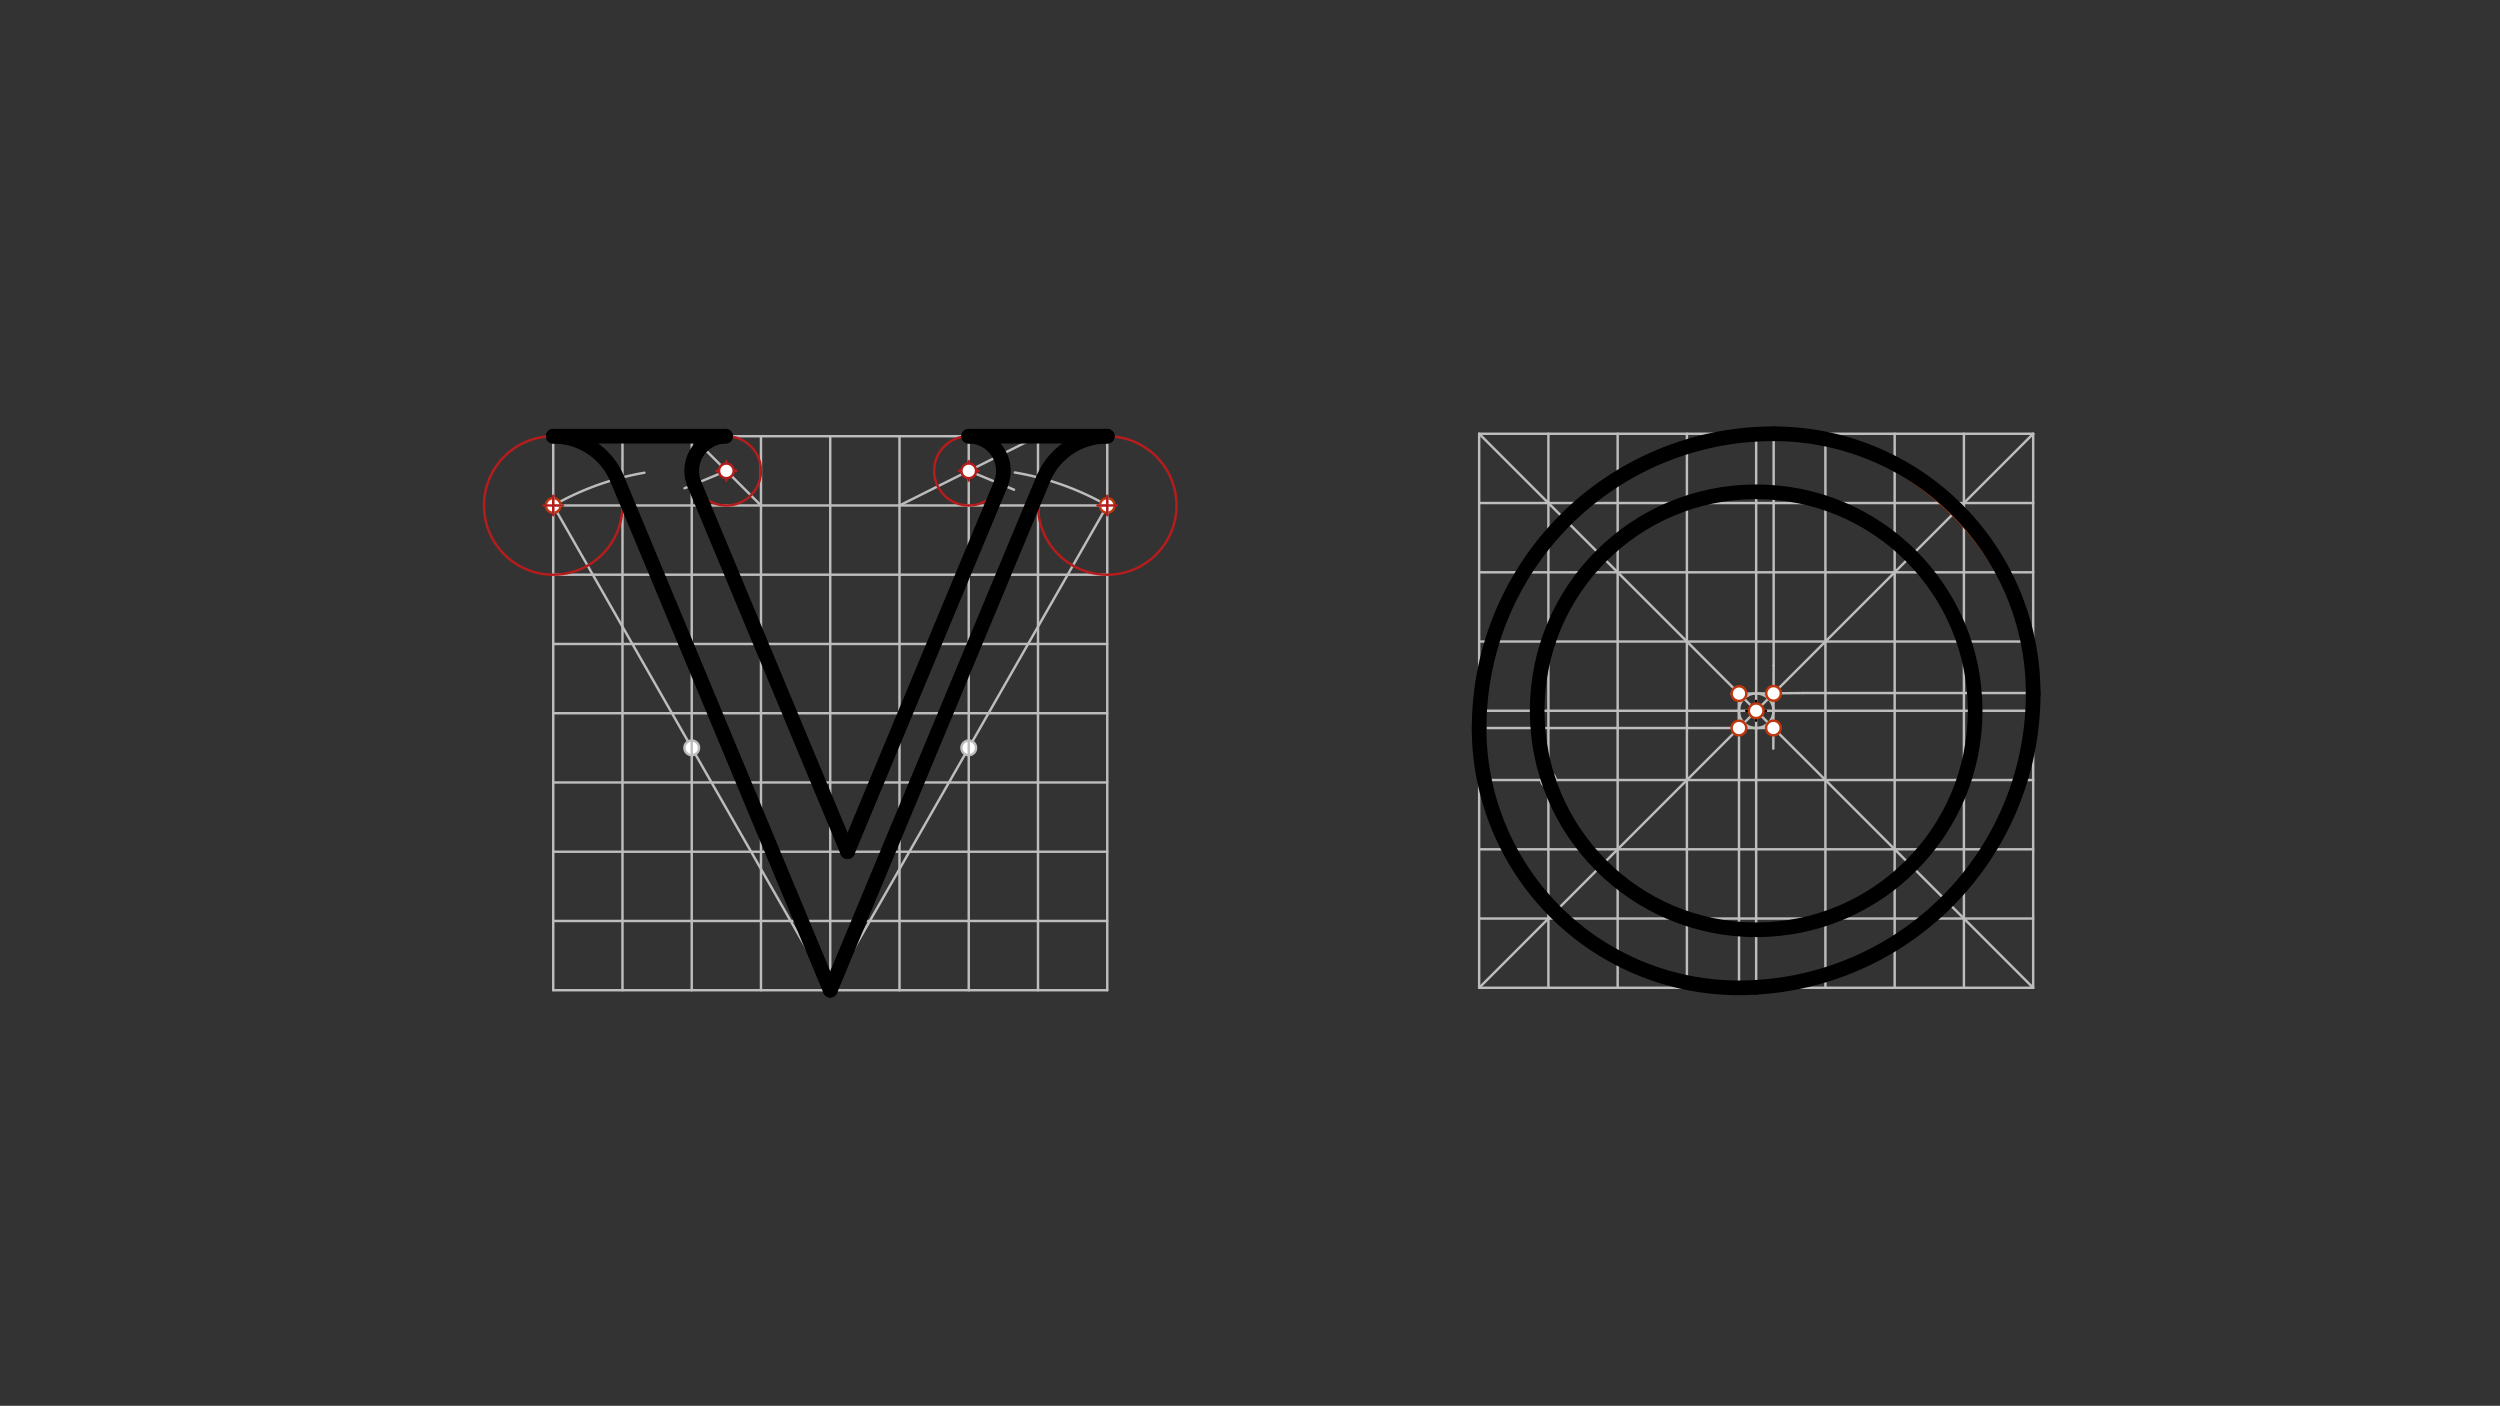 <svg xmlns="http://www.w3.org/2000/svg" class="svg--1it" height="100%" preserveAspectRatio="xMidYMid meet" viewBox="0 0 1023.307 575.433" width="100%"><rect x="0" y="0" width="1023.307" height="575.433" fill="#333333" stroke="none"/><defs><marker id="marker-arrow" markerHeight="16" markerUnits="userSpaceOnUse" markerWidth="24" orient="auto-start-reverse" refX="24" refY="4" viewBox="0 0 24 8"><path d="M 0 0 L 24 4 L 0 8 z" stroke="inherit"></path></marker></defs><g class="aux-layer--1FB"><g class="element--2qn"><line stroke="#BDBDBD" stroke-dasharray="none" stroke-linecap="round" stroke-width="1" x1="283.143" x2="311.489" y1="178.553" y2="206.9"></line></g><g class="element--2qn"><line stroke="#BDBDBD" stroke-dasharray="none" stroke-linecap="round" stroke-width="1" x1="368.182" x2="424.875" y1="206.9" y2="178.553"></line></g><g class="element--2qn"><line stroke="#BDBDBD" stroke-dasharray="none" stroke-linecap="round" stroke-width="1" x1="339.836" x2="226.45" y1="405.325" y2="206.9"></line></g><g class="element--2qn"><line stroke="#BDBDBD" stroke-dasharray="none" stroke-linecap="round" stroke-width="1" x1="339.836" x2="453.222" y1="405.325" y2="206.9"></line></g><g class="element--2qn"><path d="M 226.45 206.9 A 114.268 114.268 0 0 1 263.756 193.501" fill="none" stroke="#BDBDBD" stroke-dasharray="none" stroke-linecap="round" stroke-width="1"></path></g><g class="element--2qn"><path d="M 453.222 206.9 A 114.268 114.268 0 0 0 415.394 193.412" fill="none" stroke="#BDBDBD" stroke-dasharray="none" stroke-linecap="round" stroke-width="1"></path></g><g class="element--2qn"><g class="center--1s5"><line x1="714.836" y1="290.939" x2="722.836" y2="290.939" stroke="#BDBDBD" stroke-width="1" stroke-linecap="round"></line><line x1="718.836" y1="286.939" x2="718.836" y2="294.939" stroke="#BDBDBD" stroke-width="1" stroke-linecap="round"></line><circle class="hit--230" cx="718.836" cy="290.939" r="4" stroke="none" fill="transparent"></circle></g><circle cx="718.836" cy="290.939" fill="none" r="7.087" stroke="#BDBDBD" stroke-dasharray="none" stroke-width="1"></circle></g><g class="element--2qn"><line stroke="#BDBDBD" stroke-dasharray="none" stroke-linecap="round" stroke-width="1" x1="708.814" x2="738.029" y1="283.942" y2="283.681"></line></g><g class="element--2qn"><line stroke="#BDBDBD" stroke-dasharray="none" stroke-linecap="round" stroke-width="1" x1="725.857" x2="726" y1="306.444" y2="272.44"></line></g><g class="element--2qn"><line stroke="#BDBDBD" stroke-dasharray="none" stroke-linecap="round" stroke-width="1" x1="605.45" x2="832.222" y1="177.553" y2="404.325"></line></g><g class="element--2qn"><line stroke="#BDBDBD" stroke-dasharray="none" stroke-linecap="round" stroke-width="1" x1="725.893" x2="703" y1="297.996" y2="297.996"></line></g><g class="element--2qn"><line stroke="#BDBDBD" stroke-dasharray="none" stroke-linecap="round" stroke-width="1" x1="832.222" x2="605.45" y1="177.553" y2="404.325"></line></g><g class="element--2qn"><line stroke="#BDBDBD" stroke-dasharray="none" stroke-linecap="round" stroke-width="1" x1="711.779" x2="711.812" y1="297.996" y2="283.915"></line></g><g class="element--2qn"><line stroke="#BDBDBD" stroke-dasharray="none" stroke-linecap="round" stroke-width="1" x1="703" x2="605.45" y1="297.996" y2="297.996"></line></g><g class="element--2qn"><line stroke="#BDBDBD" stroke-dasharray="none" stroke-linecap="round" stroke-width="1" x1="711.812" x2="711.812" y1="283.915" y2="404.325"></line></g><g class="element--2qn"><line stroke="#BDBDBD" stroke-dasharray="none" stroke-linecap="round" stroke-width="1" x1="738.029" x2="832.222" y1="283.681" y2="283.681"></line></g><g class="element--2qn"><line stroke="#BDBDBD" stroke-dasharray="none" stroke-linecap="round" stroke-width="1" x1="726" x2="726" y1="272.44" y2="177.553"></line></g><g class="element--2qn"><circle cx="226.45" cy="206.9" r="3" stroke="#BF360C" stroke-width="1" fill="#ffffff"></circle>}</g><g class="element--2qn"><circle cx="453.222" cy="206.9" r="3" stroke="#BF360C" stroke-width="1" fill="#ffffff"></circle>}</g><g class="element--2qn"><circle cx="283.143" cy="306.112" r="3" stroke="#BDBDBD" stroke-width="1" fill="#ffffff"></circle>}</g><g class="element--2qn"><circle cx="396.529" cy="306.112" r="3" stroke="#BDBDBD" stroke-width="1" fill="#ffffff"></circle>}</g><g class="element--2qn"><circle cx="633.796" cy="319.286" r="3" stroke="#BDBDBD" stroke-width="1" fill="#ffffff"></circle>}</g></g><g class="main-layer--3Vd"><g class="element--2qn"><line stroke="#BDBDBD" stroke-dasharray="none" stroke-linecap="round" stroke-width="1" x1="226.45" x2="453.222" y1="405.325" y2="405.325"></line></g><g class="element--2qn"><line stroke="#BDBDBD" stroke-dasharray="none" stroke-linecap="round" stroke-width="1" x1="226.45" x2="226.45" y1="405.325" y2="178.553"></line></g><g class="element--2qn"><line stroke="#BDBDBD" stroke-dasharray="none" stroke-linecap="round" stroke-width="1" x1="605.45" x2="832.222" y1="404.325" y2="404.325"></line></g><g class="element--2qn"><line stroke="#BDBDBD" stroke-dasharray="none" stroke-linecap="round" stroke-width="1" x1="605.45" x2="605.45" y1="404.325" y2="177.553"></line></g><g class="element--2qn"><line stroke="#BDBDBD" stroke-dasharray="none" stroke-linecap="round" stroke-width="1" x1="226.45" x2="453.222" y1="178.553" y2="178.553"></line></g><g class="element--2qn"><line stroke="#BDBDBD" stroke-dasharray="none" stroke-linecap="round" stroke-width="1" x1="453.222" x2="453.222" y1="405.325" y2="178.553"></line></g><g class="element--2qn"><line stroke="#BDBDBD" stroke-dasharray="none" stroke-linecap="round" stroke-width="1" x1="605.45" x2="832.222" y1="177.553" y2="177.553"></line></g><g class="element--2qn"><line stroke="#BDBDBD" stroke-dasharray="none" stroke-linecap="round" stroke-width="1" x1="832.222" x2="832.222" y1="404.325" y2="177.553"></line></g><g class="element--2qn"><line stroke="#BDBDBD" stroke-dasharray="none" stroke-linecap="round" stroke-width="1" x1="226.45" x2="453.222" y1="376.979" y2="376.979"></line></g><g class="element--2qn"><line stroke="#BDBDBD" stroke-dasharray="none" stroke-linecap="round" stroke-width="1" x1="226.45" x2="453.222" y1="348.632" y2="348.632"></line></g><g class="element--2qn"><line stroke="#BDBDBD" stroke-dasharray="none" stroke-linecap="round" stroke-width="1" x1="226.45" x2="453.222" y1="320.286" y2="320.286"></line></g><g class="element--2qn"><line stroke="#BDBDBD" stroke-dasharray="none" stroke-linecap="round" stroke-width="1" x1="226.45" x2="453.222" y1="291.939" y2="291.939"></line></g><g class="element--2qn"><line stroke="#BDBDBD" stroke-dasharray="none" stroke-linecap="round" stroke-width="1" x1="226.45" x2="453.222" y1="263.593" y2="263.593"></line></g><g class="element--2qn"><line stroke="#BDBDBD" stroke-dasharray="none" stroke-linecap="round" stroke-width="1" x1="226.45" x2="453.222" y1="235.246" y2="235.246"></line></g><g class="element--2qn"><line stroke="#BDBDBD" stroke-dasharray="none" stroke-linecap="round" stroke-width="1" x1="226.45" x2="453.222" y1="206.9" y2="206.9"></line></g><g class="element--2qn"><line stroke="#BDBDBD" stroke-dasharray="none" stroke-linecap="round" stroke-width="1" x1="605.45" x2="832.222" y1="375.979" y2="375.979"></line></g><g class="element--2qn"><line stroke="#BDBDBD" stroke-dasharray="none" stroke-linecap="round" stroke-width="1" x1="605.45" x2="832.222" y1="347.632" y2="347.632"></line></g><g class="element--2qn"><line stroke="#BDBDBD" stroke-dasharray="none" stroke-linecap="round" stroke-width="1" x1="605.45" x2="832.222" y1="319.286" y2="319.286"></line></g><g class="element--2qn"><line stroke="#BDBDBD" stroke-dasharray="none" stroke-linecap="round" stroke-width="1" x1="605.45" x2="832.222" y1="290.939" y2="290.939"></line></g><g class="element--2qn"><line stroke="#BDBDBD" stroke-dasharray="none" stroke-linecap="round" stroke-width="1" x1="605.45" x2="832.222" y1="262.593" y2="262.593"></line></g><g class="element--2qn"><line stroke="#BDBDBD" stroke-dasharray="none" stroke-linecap="round" stroke-width="1" x1="605.45" x2="832.222" y1="234.246" y2="234.246"></line></g><g class="element--2qn"><line stroke="#BDBDBD" stroke-dasharray="none" stroke-linecap="round" stroke-width="1" x1="605.45" x2="832.222" y1="205.9" y2="205.9"></line></g><g class="element--2qn"><line stroke="#BDBDBD" stroke-dasharray="none" stroke-linecap="round" stroke-width="1" x1="633.796" x2="633.796" y1="404.325" y2="177.553"></line></g><g class="element--2qn"><line stroke="#BDBDBD" stroke-dasharray="none" stroke-linecap="round" stroke-width="1" x1="747.182" x2="747.182" y1="404.325" y2="177.553"></line></g><g class="element--2qn"><line stroke="#BDBDBD" stroke-dasharray="none" stroke-linecap="round" stroke-width="1" x1="775.529" x2="775.529" y1="404.325" y2="177.553"></line></g><g class="element--2qn"><line stroke="#BDBDBD" stroke-dasharray="none" stroke-linecap="round" stroke-width="1" x1="254.796" x2="254.796" y1="405.325" y2="178.553"></line></g><g class="element--2qn"><line stroke="#BDBDBD" stroke-dasharray="none" stroke-linecap="round" stroke-width="1" x1="283.143" x2="283.143" y1="405.325" y2="178.553"></line></g><g class="element--2qn"><line stroke="#BDBDBD" stroke-dasharray="none" stroke-linecap="round" stroke-width="1" x1="311.489" x2="311.489" y1="405.325" y2="178.553"></line></g><g class="element--2qn"><line stroke="#BDBDBD" stroke-dasharray="none" stroke-linecap="round" stroke-width="1" x1="339.836" x2="339.836" y1="405.325" y2="178.553"></line></g><g class="element--2qn"><line stroke="#BDBDBD" stroke-dasharray="none" stroke-linecap="round" stroke-width="1" x1="368.182" x2="368.182" y1="405.325" y2="178.553"></line></g><g class="element--2qn"><line stroke="#BDBDBD" stroke-dasharray="none" stroke-linecap="round" stroke-width="1" x1="396.529" x2="396.529" y1="405.325" y2="178.553"></line></g><g class="element--2qn"><line stroke="#BDBDBD" stroke-dasharray="none" stroke-linecap="round" stroke-width="1" x1="424.875" x2="424.875" y1="405.325" y2="178.553"></line></g><g class="element--2qn"><line stroke="#BDBDBD" stroke-dasharray="none" stroke-linecap="round" stroke-width="1" x1="662.143" x2="662.143" y1="177.553" y2="404.325"></line></g><g class="element--2qn"><line stroke="#BDBDBD" stroke-dasharray="none" stroke-linecap="round" stroke-width="1" x1="690.489" x2="690.489" y1="177.553" y2="404.325"></line></g><g class="element--2qn"><line stroke="#BDBDBD" stroke-dasharray="none" stroke-linecap="round" stroke-width="1" x1="718.836" x2="718.836" y1="177.553" y2="404.325"></line></g><g class="element--2qn"><line stroke="#BDBDBD" stroke-dasharray="none" stroke-linecap="round" stroke-width="1" x1="803.875" x2="803.875" y1="177.553" y2="404.325"></line></g><g class="element--2qn"><g class="center--1s5"><line x1="222.45" y1="206.9" x2="230.45" y2="206.9" stroke="#B71C1C" stroke-width="1" stroke-linecap="round"></line><line x1="226.45" y1="202.9" x2="226.45" y2="210.9" stroke="#B71C1C" stroke-width="1" stroke-linecap="round"></line><circle class="hit--230" cx="226.45" cy="206.9" r="4" stroke="none" fill="transparent"></circle></g><circle cx="226.45" cy="206.9" fill="none" r="28.346" stroke="#B71C1C" stroke-dasharray="none" stroke-width="1"></circle></g><g class="element--2qn"><g class="center--1s5"><line x1="293.316" y1="192.727" x2="301.316" y2="192.727" stroke="#B71C1C" stroke-width="1" stroke-linecap="round"></line><line x1="297.316" y1="188.727" x2="297.316" y2="196.727" stroke="#B71C1C" stroke-width="1" stroke-linecap="round"></line><circle class="hit--230" cx="297.316" cy="192.727" r="4" stroke="none" fill="transparent"></circle></g><circle cx="297.316" cy="192.727" fill="none" r="14.177" stroke="#B71C1C" stroke-dasharray="none" stroke-width="1"></circle></g><g class="element--2qn"><g class="center--1s5"><line x1="392.529" y1="192.727" x2="400.529" y2="192.727" stroke="#B71C1C" stroke-width="1" stroke-linecap="round"></line><line x1="396.529" y1="188.727" x2="396.529" y2="196.727" stroke="#B71C1C" stroke-width="1" stroke-linecap="round"></line><circle class="hit--230" cx="396.529" cy="192.727" r="4" stroke="none" fill="transparent"></circle></g><circle cx="396.529" cy="192.727" fill="none" r="14.173" stroke="#B71C1C" stroke-dasharray="none" stroke-width="1"></circle></g><g class="element--2qn"><g class="center--1s5"><line x1="449.222" y1="206.9" x2="457.222" y2="206.9" stroke="#B71C1C" stroke-width="1" stroke-linecap="round"></line><line x1="453.222" y1="202.9" x2="453.222" y2="210.9" stroke="#B71C1C" stroke-width="1" stroke-linecap="round"></line><circle class="hit--230" cx="453.222" cy="206.9" r="4" stroke="none" fill="transparent"></circle></g><circle cx="453.222" cy="206.9" fill="none" r="28.346" stroke="#B71C1C" stroke-dasharray="none" stroke-width="1"></circle></g><g class="element--2qn"><line stroke="#B71C1C" stroke-dasharray="none" stroke-linecap="round" stroke-width="1" x1="339.836" x2="252.616" y1="405.325" y2="195.997"></line></g><g class="element--2qn"><line stroke="#B71C1C" stroke-dasharray="none" stroke-linecap="round" stroke-width="1" x1="339.836" x2="427.056" y1="405.325" y2="195.997"></line></g><g class="element--2qn"><line stroke="#BDBDBD" stroke-dasharray="none" stroke-linecap="round" stroke-width="1" x1="297.316" x2="280.208" y1="192.727" y2="199.855"></line></g><g class="element--2qn"><line stroke="#BDBDBD" stroke-dasharray="none" stroke-linecap="round" stroke-width="1" x1="396.529" x2="415.071" y1="192.727" y2="200.453"></line></g><g class="element--2qn"><line stroke="#BF360C" stroke-dasharray="none" stroke-linecap="round" stroke-width="1" x1="409.612" x2="346.922" y1="198.178" y2="348.634"></line></g><g class="element--2qn"><line stroke="#BF360C" stroke-dasharray="none" stroke-linecap="round" stroke-width="1" x1="284.23" x2="346.919" y1="198.179" y2="348.634"></line></g><g class="element--2qn"><path d="M 226.45 178.553 A 28.346 28.346 0 0 1 252.616 195.997" fill="none" stroke="#000000" stroke-dasharray="none" stroke-linecap="round" stroke-width="6"></path></g><g class="element--2qn"><line stroke="#000000" stroke-dasharray="none" stroke-linecap="round" stroke-width="6" x1="252.616" x2="339.836" y1="195.997" y2="405.325"></line></g><g class="element--2qn"><line stroke="#000000" stroke-dasharray="none" stroke-linecap="round" stroke-width="6" x1="339.836" x2="427.056" y1="405.325" y2="195.997"></line></g><g class="element--2qn"><path d="M 427.056 195.997 A 28.346 28.346 0 0 1 453.222 178.553" fill="none" stroke="#000000" stroke-dasharray="none" stroke-linecap="round" stroke-width="6"></path></g><g class="element--2qn"><line stroke="#000000" stroke-dasharray="none" stroke-linecap="round" stroke-width="6" x1="453.222" x2="396.529" y1="178.553" y2="178.553"></line></g><g class="element--2qn"><path d="M 396.529 178.553 A 14.173 14.173 0 0 1 409.612 198.178" fill="none" stroke="#000000" stroke-dasharray="none" stroke-linecap="round" stroke-width="6"></path></g><g class="element--2qn"><line stroke="#000000" stroke-dasharray="none" stroke-linecap="round" stroke-width="6" x1="409.612" x2="346.918" y1="198.178" y2="348.632"></line></g><g class="element--2qn"><line stroke="#000000" stroke-dasharray="none" stroke-linecap="round" stroke-width="6" x1="346.918" x2="284.23" y1="348.632" y2="198.179"></line></g><g class="element--2qn"><path d="M 284.23 198.179 A 14.177 14.177 0 0 1 296.985 178.553" fill="none" stroke="#000000" stroke-dasharray="none" stroke-linecap="round" stroke-width="6"></path></g><g class="element--2qn"><line stroke="#000000" stroke-dasharray="none" stroke-linecap="round" stroke-width="6" x1="296.985" x2="226.45" y1="178.553" y2="178.553"></line></g><g class="element--2qn"><path d="M 605.45 297.996 A 120.443 120.443 0 0 1 726 177.553" fill="none" stroke="#BF360C" stroke-dasharray="none" stroke-linecap="round" stroke-width="1"></path></g><g class="element--2qn"><path d="M 726 177.553 A 113.612 113.612 0 0 1 832.216 283.681" fill="none" stroke="#BF360C" stroke-dasharray="none" stroke-linecap="round" stroke-width="1"></path></g><g class="element--2qn"><path d="M 832.216 283.681 A 120.404 120.404 0 0 1 711.812 404.319" fill="none" stroke="#BF360C" stroke-dasharray="none" stroke-linecap="round" stroke-width="1"></path></g><g class="element--2qn"><path d="M 711.812 404.325 A 106.362 106.362 0 0 1 605.45 297.996" fill="none" stroke="#BF360C" stroke-dasharray="none" stroke-linecap="round" stroke-width="1"></path></g><g class="element--2qn"><g class="center--1s5"><line x1="714.836" y1="290.939" x2="722.836" y2="290.939" stroke="#BF360C" stroke-width="1" stroke-linecap="round"></line><line x1="718.836" y1="286.939" x2="718.836" y2="294.939" stroke="#BF360C" stroke-width="1" stroke-linecap="round"></line><circle class="hit--230" cx="718.836" cy="290.939" r="4" stroke="none" fill="transparent"></circle></g><circle cx="718.836" cy="290.939" fill="none" r="89.639" stroke="#BF360C" stroke-dasharray="none" stroke-width="1"></circle></g><g class="element--2qn"><path d="M 605.45 297.979 A 120.443 120.443 0 0 1 726 177.553" fill="none" stroke="#000000" stroke-dasharray="none" stroke-linecap="round" stroke-width="6"></path></g><g class="element--2qn"><path d="M 726 177.553 A 106.269 106.269 0 0 1 832.222 283.915" fill="none" stroke="#000000" stroke-dasharray="none" stroke-linecap="round" stroke-width="6"></path></g><g class="element--2qn"><path d="M 832.222 283.681 A 120.41 120.41 0 0 1 718.836 404.12" fill="none" stroke="#000000" stroke-dasharray="none" stroke-linecap="round" stroke-width="6"></path></g><g class="element--2qn"><path d="M 718.836 404.114 A 106.383 106.383 0 0 1 605.429 297.979" fill="none" stroke="#000000" stroke-dasharray="none" stroke-linecap="round" stroke-width="6"></path></g><g class="element--2qn"><g class="center--1s5"><line x1="714.836" y1="290.939" x2="722.836" y2="290.939" stroke="#000000" stroke-width="1" stroke-linecap="round"></line><line x1="718.836" y1="286.939" x2="718.836" y2="294.939" stroke="#000000" stroke-width="1" stroke-linecap="round"></line><circle class="hit--230" cx="718.836" cy="290.939" r="4" stroke="none" fill="transparent"></circle></g><circle cx="718.836" cy="290.939" fill="none" r="89.639" stroke="#000000" stroke-dasharray="none" stroke-width="6"></circle></g><g class="element--2qn"><circle cx="297.316" cy="192.727" r="3" stroke="#B71C1C" stroke-width="1" fill="#ffffff"></circle>}</g><g class="element--2qn"><circle cx="396.529" cy="192.727" r="3" stroke="#B71C1C" stroke-width="1" fill="#ffffff"></circle>}</g><g class="element--2qn"><circle cx="725.952" cy="283.823" r="3" stroke="#BF360C" stroke-width="1" fill="#ffffff"></circle>}</g><g class="element--2qn"><circle cx="711.812" cy="283.915" r="3" stroke="#BF360C" stroke-width="1" fill="#ffffff"></circle>}</g><g class="element--2qn"><circle cx="711.779" cy="297.996" r="3" stroke="#BF360C" stroke-width="1" fill="#ffffff"></circle>}</g><g class="element--2qn"><circle cx="725.893" cy="297.996" r="3" stroke="#BF360C" stroke-width="1" fill="#ffffff"></circle>}</g><g class="element--2qn"><circle cx="718.836" cy="290.939" r="3" stroke="#BF360C" stroke-width="1" fill="#ffffff"></circle>}</g></g><g class="snaps-layer--2PT"></g><g class="temp-layer--rAP"></g></svg>